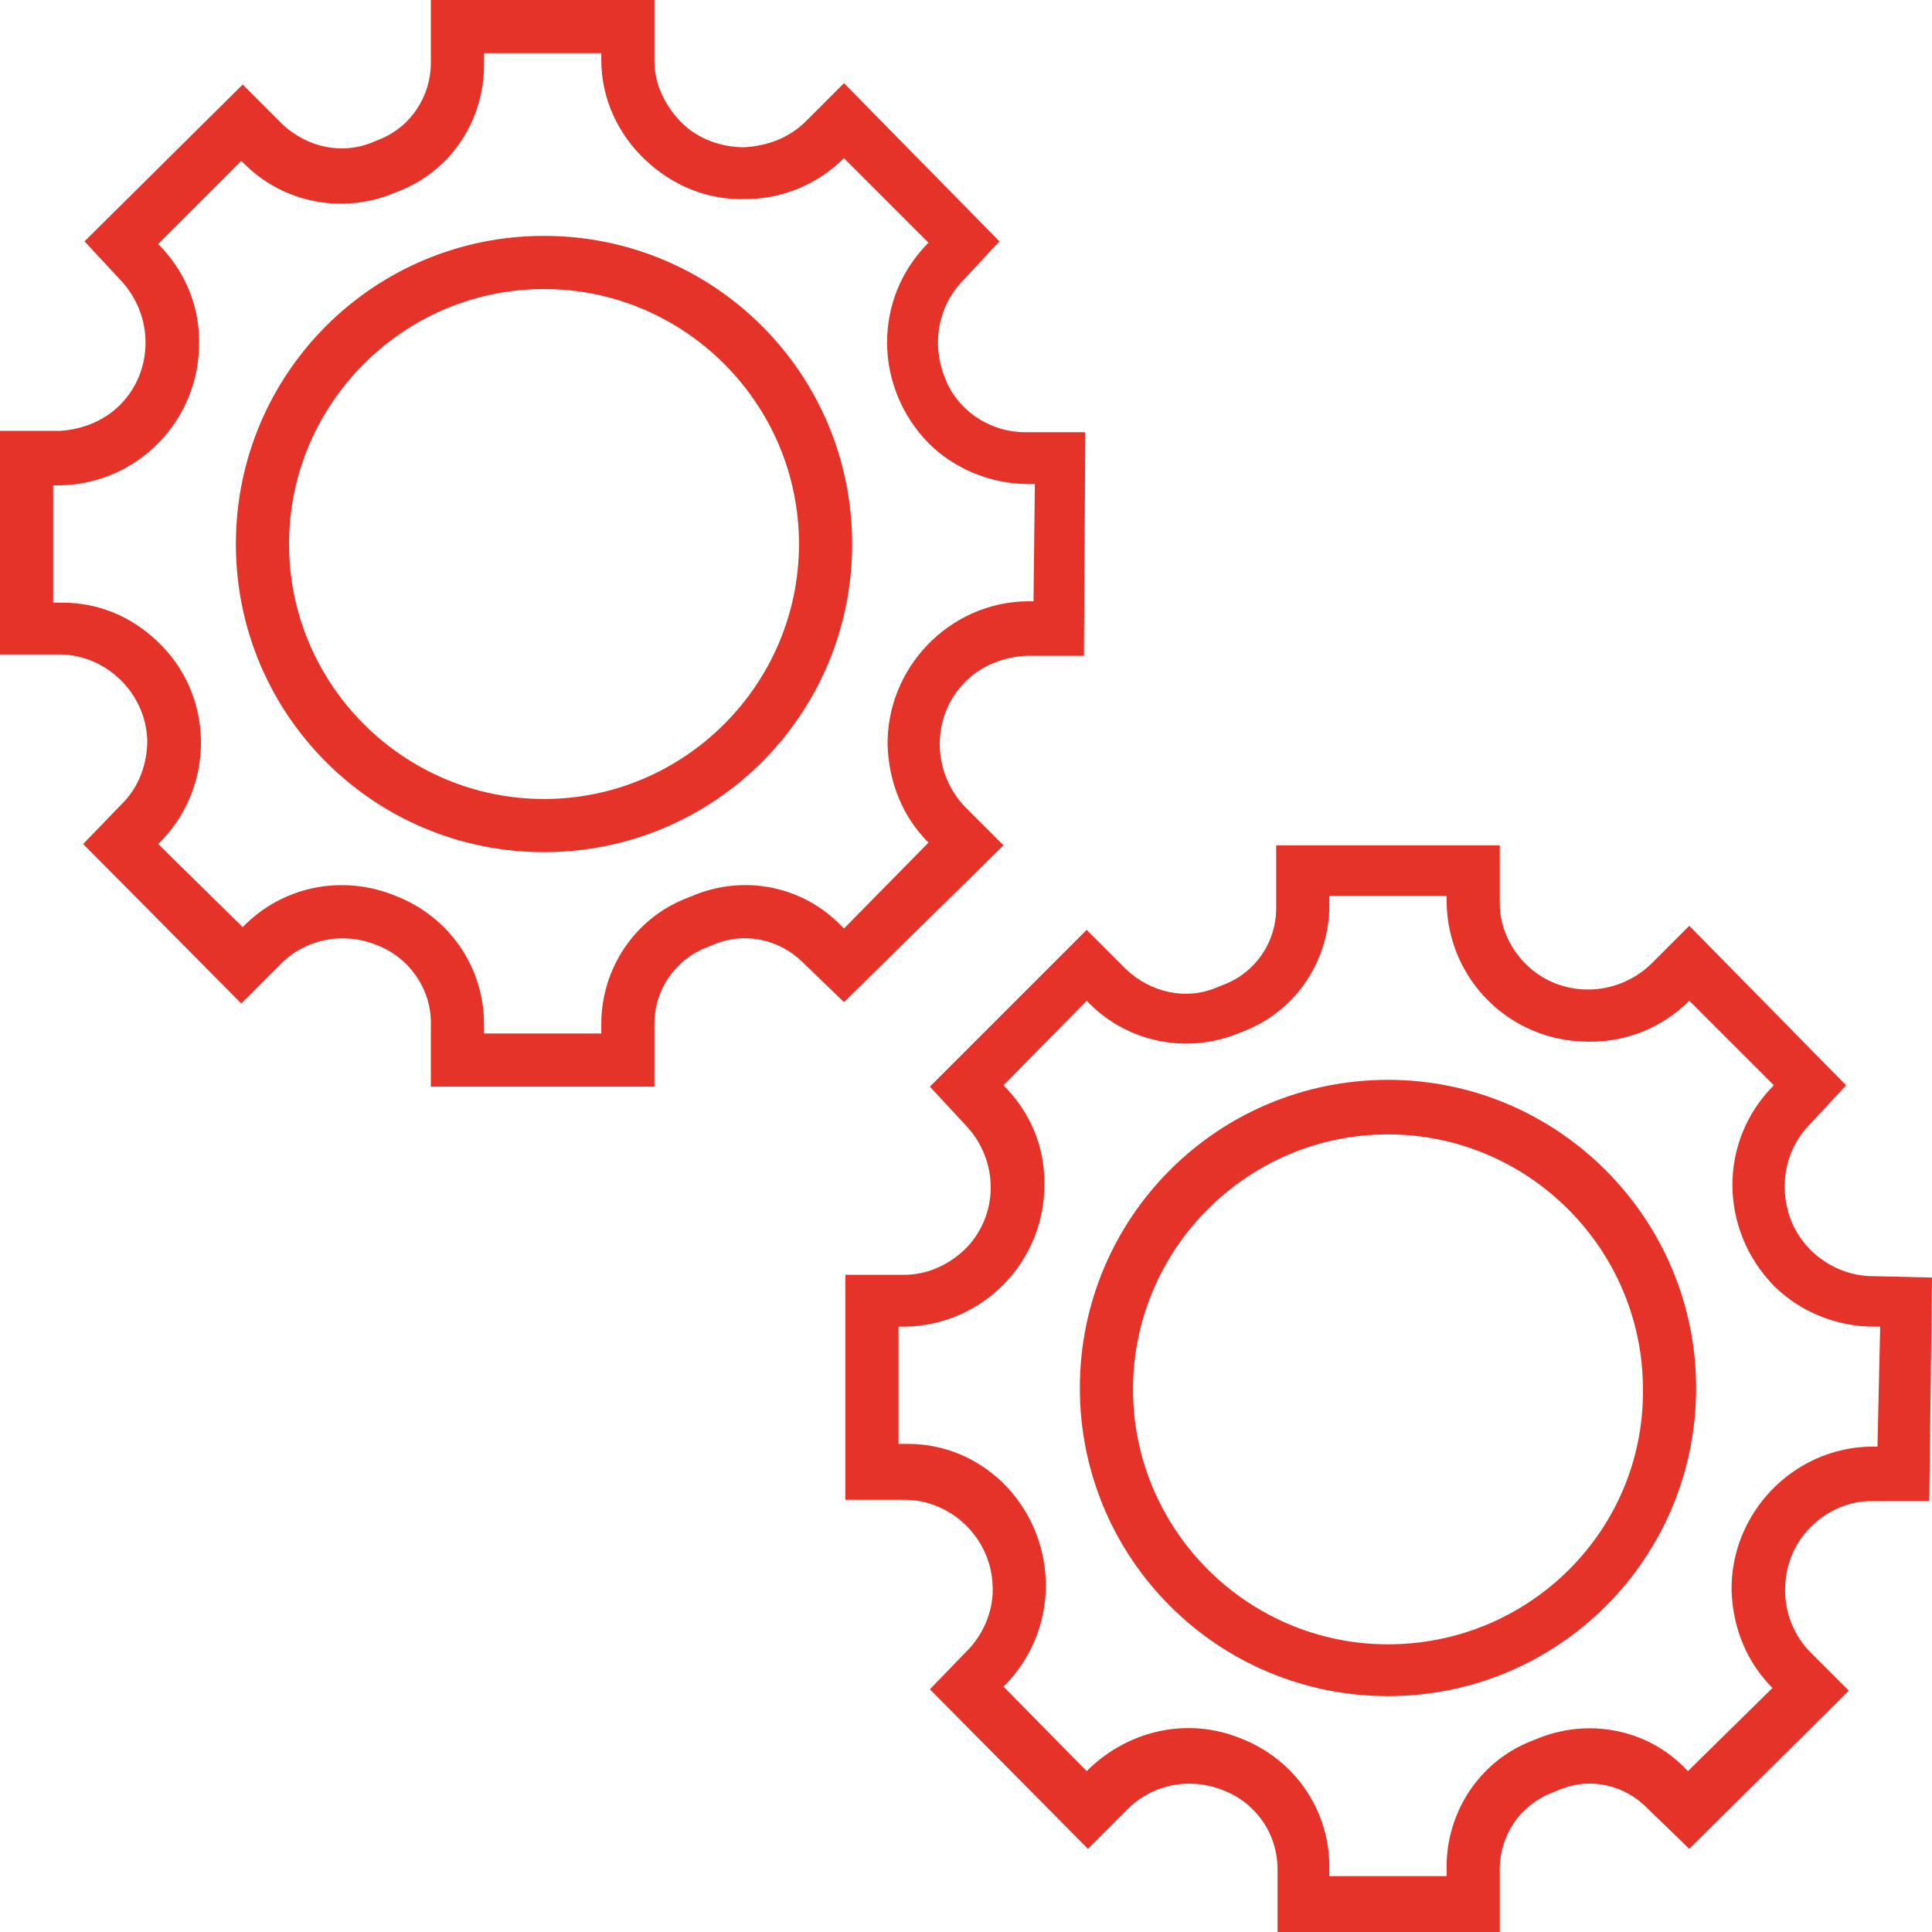 <?xml version="1.0" encoding="utf-8"?>
<!-- Generator: Adobe Illustrator 26.0.1, SVG Export Plug-In . SVG Version: 6.00 Build 0)  -->
<svg version="1.1" id="Design" xmlns="http://www.w3.org/2000/svg" xmlns:xlink="http://www.w3.org/1999/xlink" x="0px" y="0px"
	 viewBox="0 0 141.7 141.7" style="enable-background:new 0 0 141.7 141.7;" xml:space="preserve">
<style type="text/css">
	.st0{fill:#E6332A;}
</style>
<path class="st0" d="M39.9,17.3c-12.5,0-22.6,10.1-22.6,22.6s10.1,22.6,22.6,22.6c12.5,0,22.6-10.1,22.6-22.6
	C62.5,27.4,52.4,17.3,39.9,17.3z M39.9,58.6c-10.3,0-18.7-8.4-18.7-18.7c0-10.3,8.4-18.7,18.7-18.7c10.3,0,18.7,8.4,18.7,18.7
	c0,0,0,0,0,0C58.6,50.2,50.2,58.6,39.9,58.6z M70.8,59.2c-2.5-2.6-2.5-6.7,0-9.2c1.2-1.2,2.8-1.8,4.4-1.9h4.3l0.1-16.4h-4.4
	c-2.6,0-5-1.6-5.9-4c-1-2.5-0.5-5.3,1.4-7.2l2.6-2.8L61.9,6.1l-2.8,2.8c-1.2,1.2-2.8,1.8-4.5,1.9c-1.7,0-3.4-0.6-4.6-1.8
	c-1.2-1.2-2-2.8-2-4.5V0H31.6v4.6c0,2.5-1.5,4.7-3.7,5.6l-0.5,0.2c-2.3,1-4.9,0.4-6.7-1.3l-2.9-2.9L6.2,17.7l2.6,2.8
	c2.5,2.6,2.5,6.7,0,9.2c-1.2,1.2-2.8,1.8-4.4,1.9H0v16.4h4.5c3.4,0.1,6.2,2.9,6.3,6.3c0,1.7-0.6,3.4-1.8,4.6l-2.9,3l11.6,11.7
	l2.8-2.8c1.8-1.9,4.6-2.5,7.1-1.5c2.4,0.9,4,3.2,4,5.7v4.7H48v-4.6c0-2.5,1.5-4.7,3.8-5.6l0.5-0.2c2.3-1,4.9-0.4,6.6,1.3l3,2.9
	L73.6,62L70.8,59.2z M61.9,68.1l-0.2-0.2c-2.8-2.9-7.1-3.8-10.9-2.2l-0.5,0.2c-3.8,1.5-6.2,5.2-6.2,9.2v0.7h-8.6v-0.7
	c0-4.2-2.6-7.9-6.5-9.4c-3.9-1.6-8.3-0.7-11.2,2.3l0,0l-6.2-6.1l0.3-0.3c3.9-4.1,3.8-10.7-0.4-14.6c0,0,0,0,0,0
	c-1.9-1.8-4.3-2.8-6.9-2.8H3.9v-8.6h0.5c5.7-0.1,10.3-4.8,10.2-10.6c0-2.7-1.1-5.2-3-7.1v0l6.1-6.1l0.2,0.2
	c2.9,2.9,7.2,3.7,10.9,2.2l0.5-0.2c3.8-1.5,6.2-5.2,6.2-9.2V3.9h8.6v0.5c0,2.8,1.2,5.4,3.2,7.3c2,1.9,4.6,3,7.4,2.9
	c2.7,0,5.3-1.1,7.2-3l0,0l6.2,6.2l0,0c-4.1,4.1-4,10.6,0,14.7c1.9,1.9,4.6,3,7.3,3h0.5l-0.1,8.6h-0.5c-5.7,0.1-10.3,4.9-10.2,10.6
	c0.1,2.7,1.1,5.2,3,7.1l0,0L61.9,68.1z M137.4,93.6c-2.6,0-5-1.6-6-4c-1-2.5-0.5-5.3,1.4-7.2l2.6-2.8l-11.5-11.7l-2.8,2.8
	c-2.6,2.5-6.7,2.5-9.2,0c-1.2-1.2-1.9-2.8-1.9-4.4V62H93.6v4.6c0,2.5-1.5,4.7-3.8,5.6l-0.5,0.2c-2.3,1-4.9,0.4-6.7-1.3l-2.9-2.9
	L68.2,79.7l2.6,2.8c2.5,2.6,2.5,6.7-0.1,9.2c-1.2,1.1-2.7,1.8-4.4,1.8H62V110h4.5c3.4,0.1,6.2,2.9,6.3,6.3c0.1,1.7-0.6,3.4-1.7,4.6
	l-2.9,3l11.6,11.7l2.8-2.8c1.8-1.9,4.6-2.5,7.1-1.5c2.4,0.9,4,3.2,4,5.8v4.6H110v-4.6c0-2.5,1.5-4.7,3.8-5.6l0.5-0.2
	c2.3-1,4.9-0.4,6.6,1.4l3,2.9l11.7-11.6l-2.8-2.8c-2.5-2.5-2.5-6.7,0-9.2c1.2-1.2,2.8-1.9,4.4-1.9h4.3l0.2-16.4L137.4,93.6z
	 M137.7,106.1h-0.5c-5.7,0.1-10.3,4.9-10.2,10.6c0.1,2.7,1.1,5.2,3,7.1l0,0l-6.2,6.1l-0.2-0.2c-2.8-2.9-7.1-3.7-10.8-2.2l-0.5,0.2
	c-3.8,1.5-6.2,5.2-6.2,9.2v0.7h-8.6v-0.7c0-4.2-2.6-7.9-6.5-9.4c-3.9-1.6-8.3-0.6-11.3,2.4l0,0l-6.1-6.2l0.3-0.3
	c3.9-4.2,3.7-10.7-0.4-14.7c-1.9-1.8-4.3-2.8-6.9-2.8h-0.7v-8.6h0.5c5.7-0.1,10.3-4.8,10.2-10.6c0-2.7-1.1-5.2-3-7.1l0,0l6.1-6.2
	l0.2,0.2c2.9,2.9,7.2,3.7,10.9,2.2l0.5-0.2c3.8-1.5,6.2-5.2,6.2-9.2v-0.7h8.6v0.5c0.1,5.7,4.7,10.2,10.4,10.2h0.2
	c2.7,0,5.3-1.1,7.2-3l0,0l6.2,6.2l0,0c-4.1,4.1-4,10.6,0,14.7c1.9,1.9,4.6,3,7.3,3h0.5L137.7,106.1z M101.8,79.2
	c-12.5,0-22.6,10.1-22.6,22.6s10.1,22.6,22.6,22.6s22.6-10.1,22.6-22.6C124.4,89.4,114.3,79.2,101.8,79.2z M101.8,120.6
	c-10.3,0-18.7-8.4-18.7-18.7c0-10.3,8.4-18.7,18.7-18.7c10.3,0,18.7,8.4,18.7,18.7C120.6,112.2,112.2,120.6,101.8,120.6L101.8,120.6
	z"/>
</svg>
